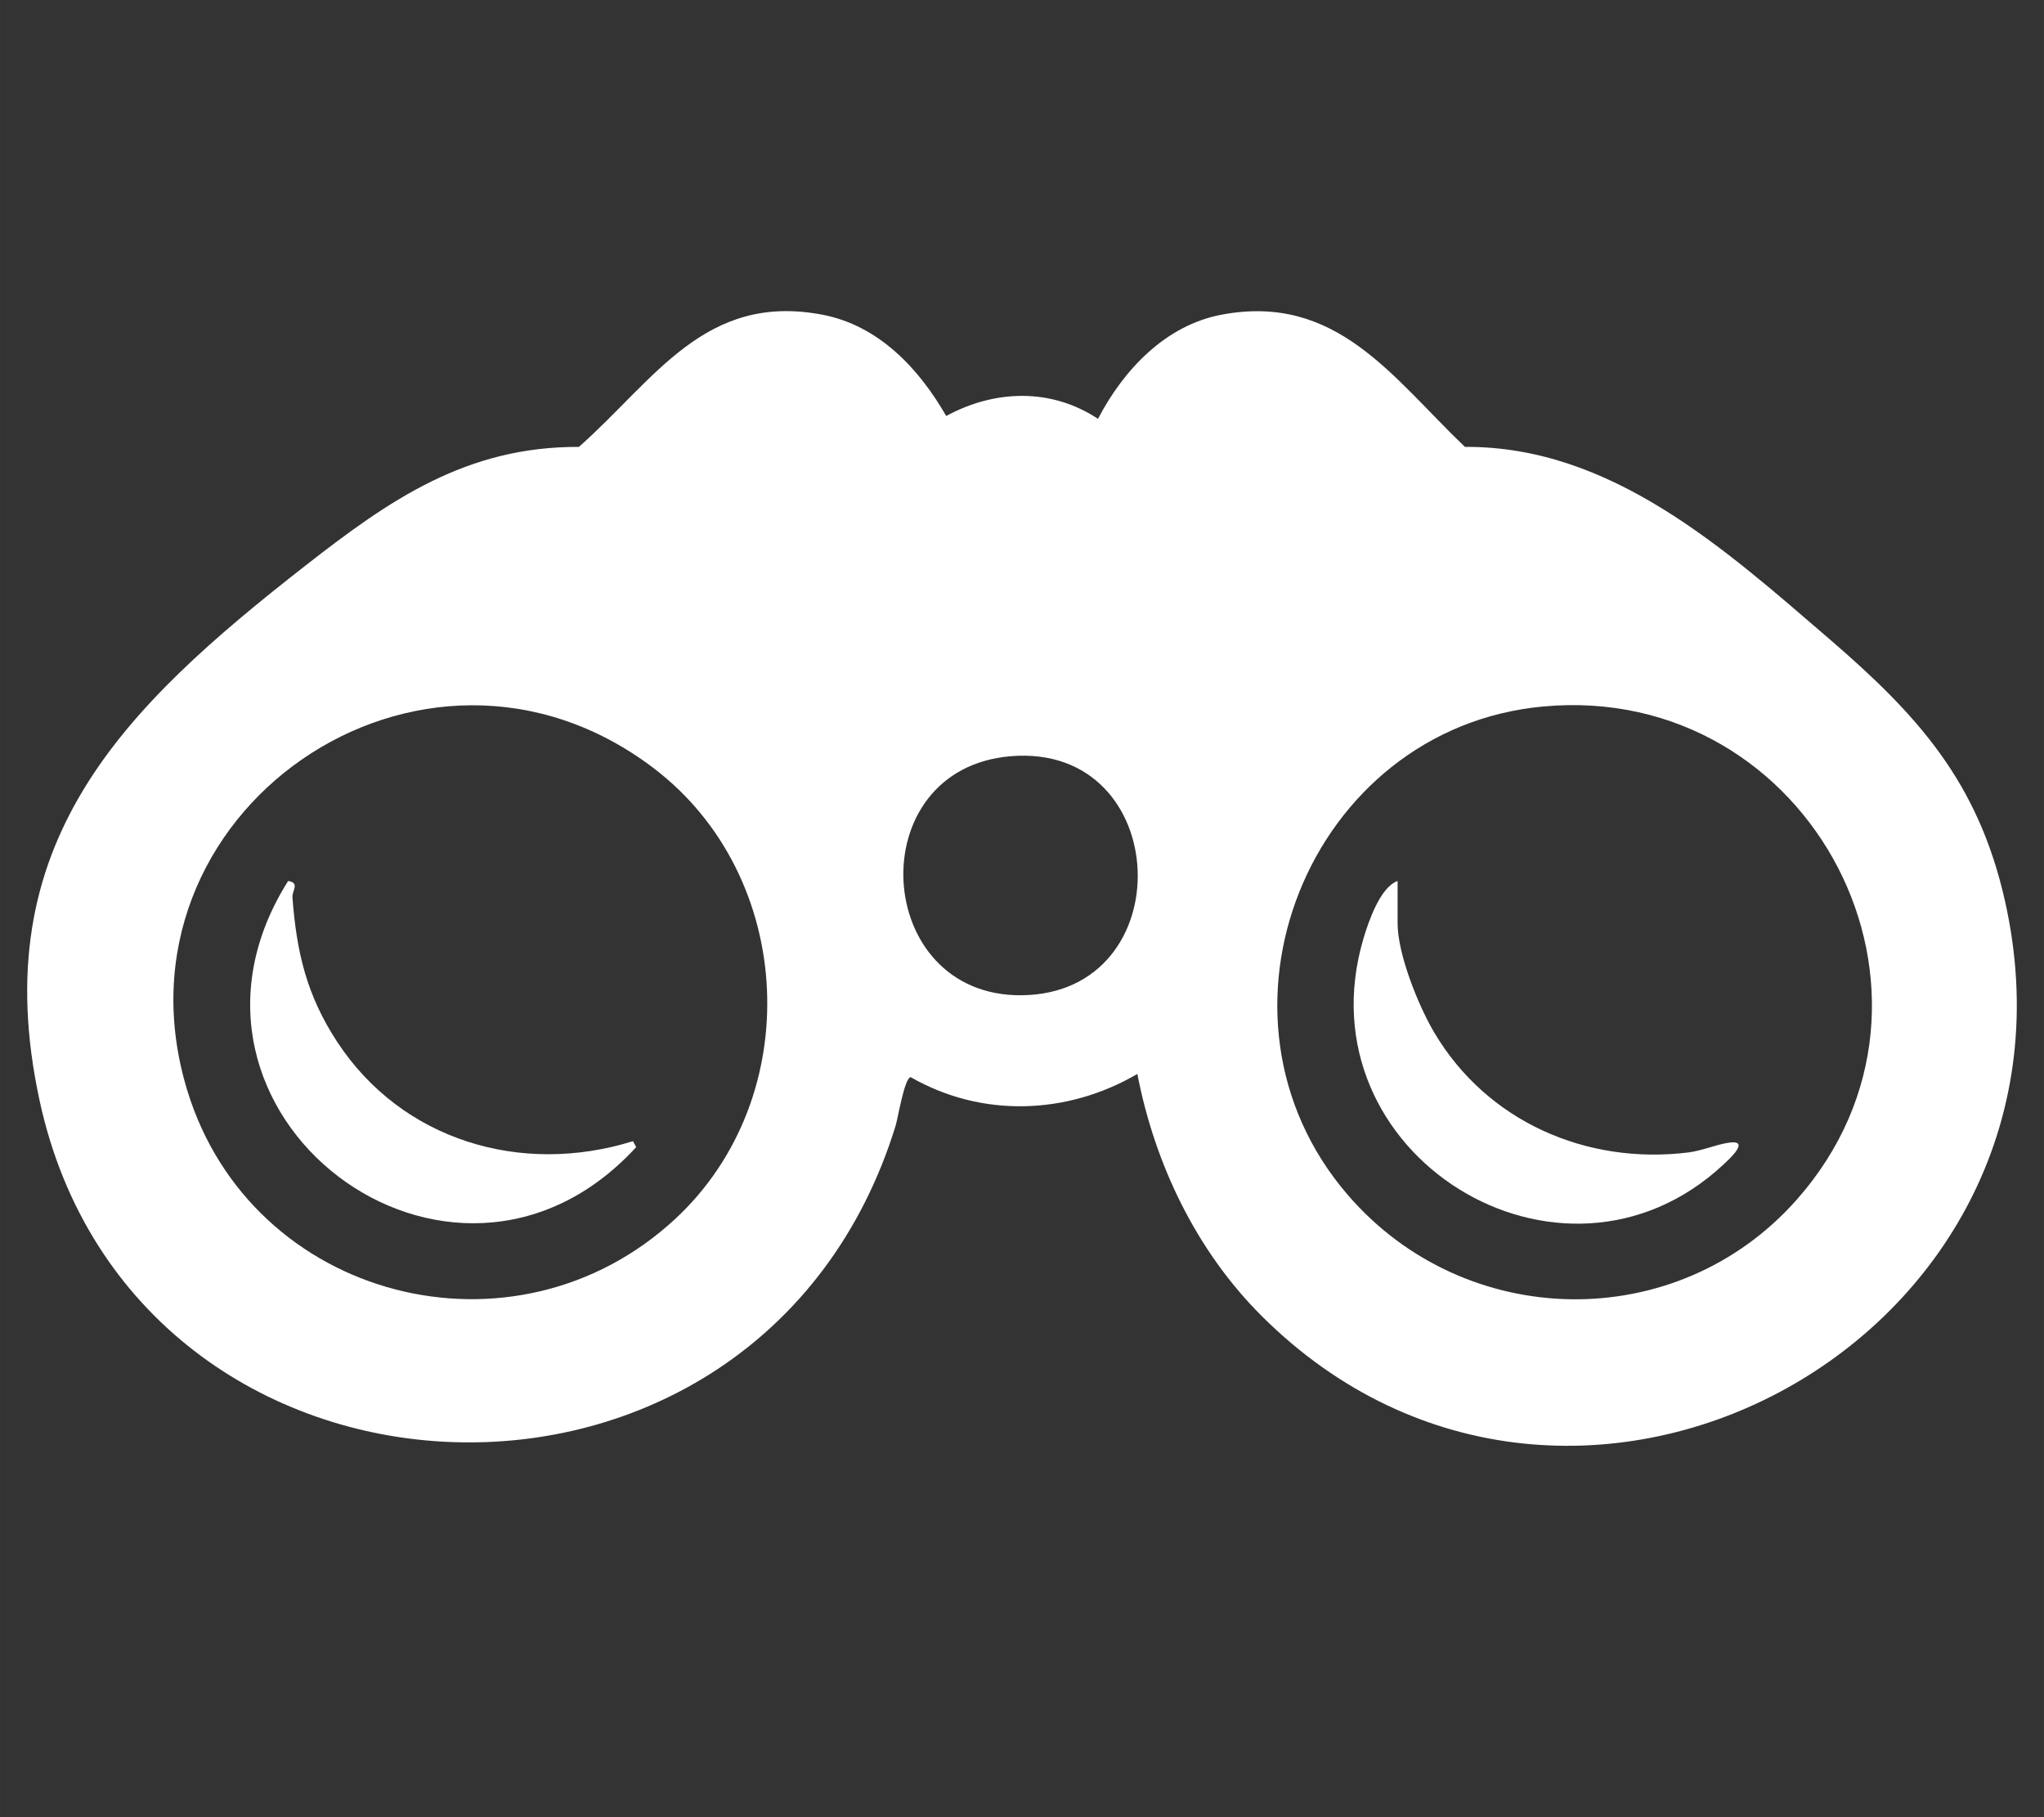 <?xml version="1.0" encoding="UTF-8"?>
<svg id="Layer_1" xmlns="http://www.w3.org/2000/svg" width="8in" height="7.111in" version="1.1" viewBox="0 0 576 512">
  <rect x="0" y="0" width="576" height="512" fill="#333333" stroke="none"/>
  <!-- Generator: Adobe Illustrator 29.5.1, SVG Export Plug-In . SVG Version: 2.1.0 Build 141)  -->
  <defs>
    <style>
      .st0 {
        fill: #fff;
      }
    </style>
  </defs>
  <path class="st0" d="M355.414,370.661c-18.331-18.323-30.016-42.719-34.904-68.07-19.757,11.562-43.864,12.394-63.857.918-1.785.133-3.593,11.509-4.281,13.731-38.378,124.041-214.672,115.917-241.238-7.228-15.637-72.483,23.577-110.549,75.007-150.703,23.647-18.462,45.238-33.514,76.994-33.393,21.359-18.876,35.477-43.549,68.605-37.248,15.827,3.011,27.222,15.137,34.9,28.547,13.658-7.434,29.562-7.951,42.775.8,7.132-13.7,18.94-26.353,34.798-29.346,32.428-6.121,48.105,17.64,68.601,37.247,41.149-.252,73.185,28.738,102.539,53.983,25.109,21.594,42.099,40.383,49.644,73.914,27.566,122.516-121.66,204.735-209.584,116.849ZM184.229,216.46c-65.283-49.66-155.181,12.753-131.492,90.674,18.009,59.238,92.279,78.386,137.618,36.236,36.858-34.266,33.879-96.479-6.126-126.91ZM434.875,199.06c-66.114,6.105-98.705,87.096-55.011,137.688,33.118,38.346,92.69,39.457,126.461,1.269,50.558-57.172,4.254-145.947-71.45-138.957ZM284.923,213.064c-42.704,3.457-39.16,67.85,3.05,67.357,45.301-.528,42.681-71.06-3.05-67.357Z"/>
  <path class="st0" d="M393.849,248.234v11.942c0,8.677,5.871,23.253,10.365,30.819,14.865,25.028,42.822,37.238,71.508,33.727,4.025-.493,8.675-2.522,12.028-2.826,5.21-.472-.282,4.543-2.059,6.202-45.675,42.647-119.356-2.958-101.491-63.566,1.426-4.839,4.765-14.616,9.649-16.298Z"/>
  <path class="st0" d="M81.185,248.236c3.393.469,1.094,2.793,1.222,4.528,1.149,15.556,4.032,27.749,12.666,40.876,18.258,27.755,51.871,37.699,83.293,27.899l.91,1.671c-52.037,56.716-139.226-9.724-98.091-74.975Z"/>
</svg>